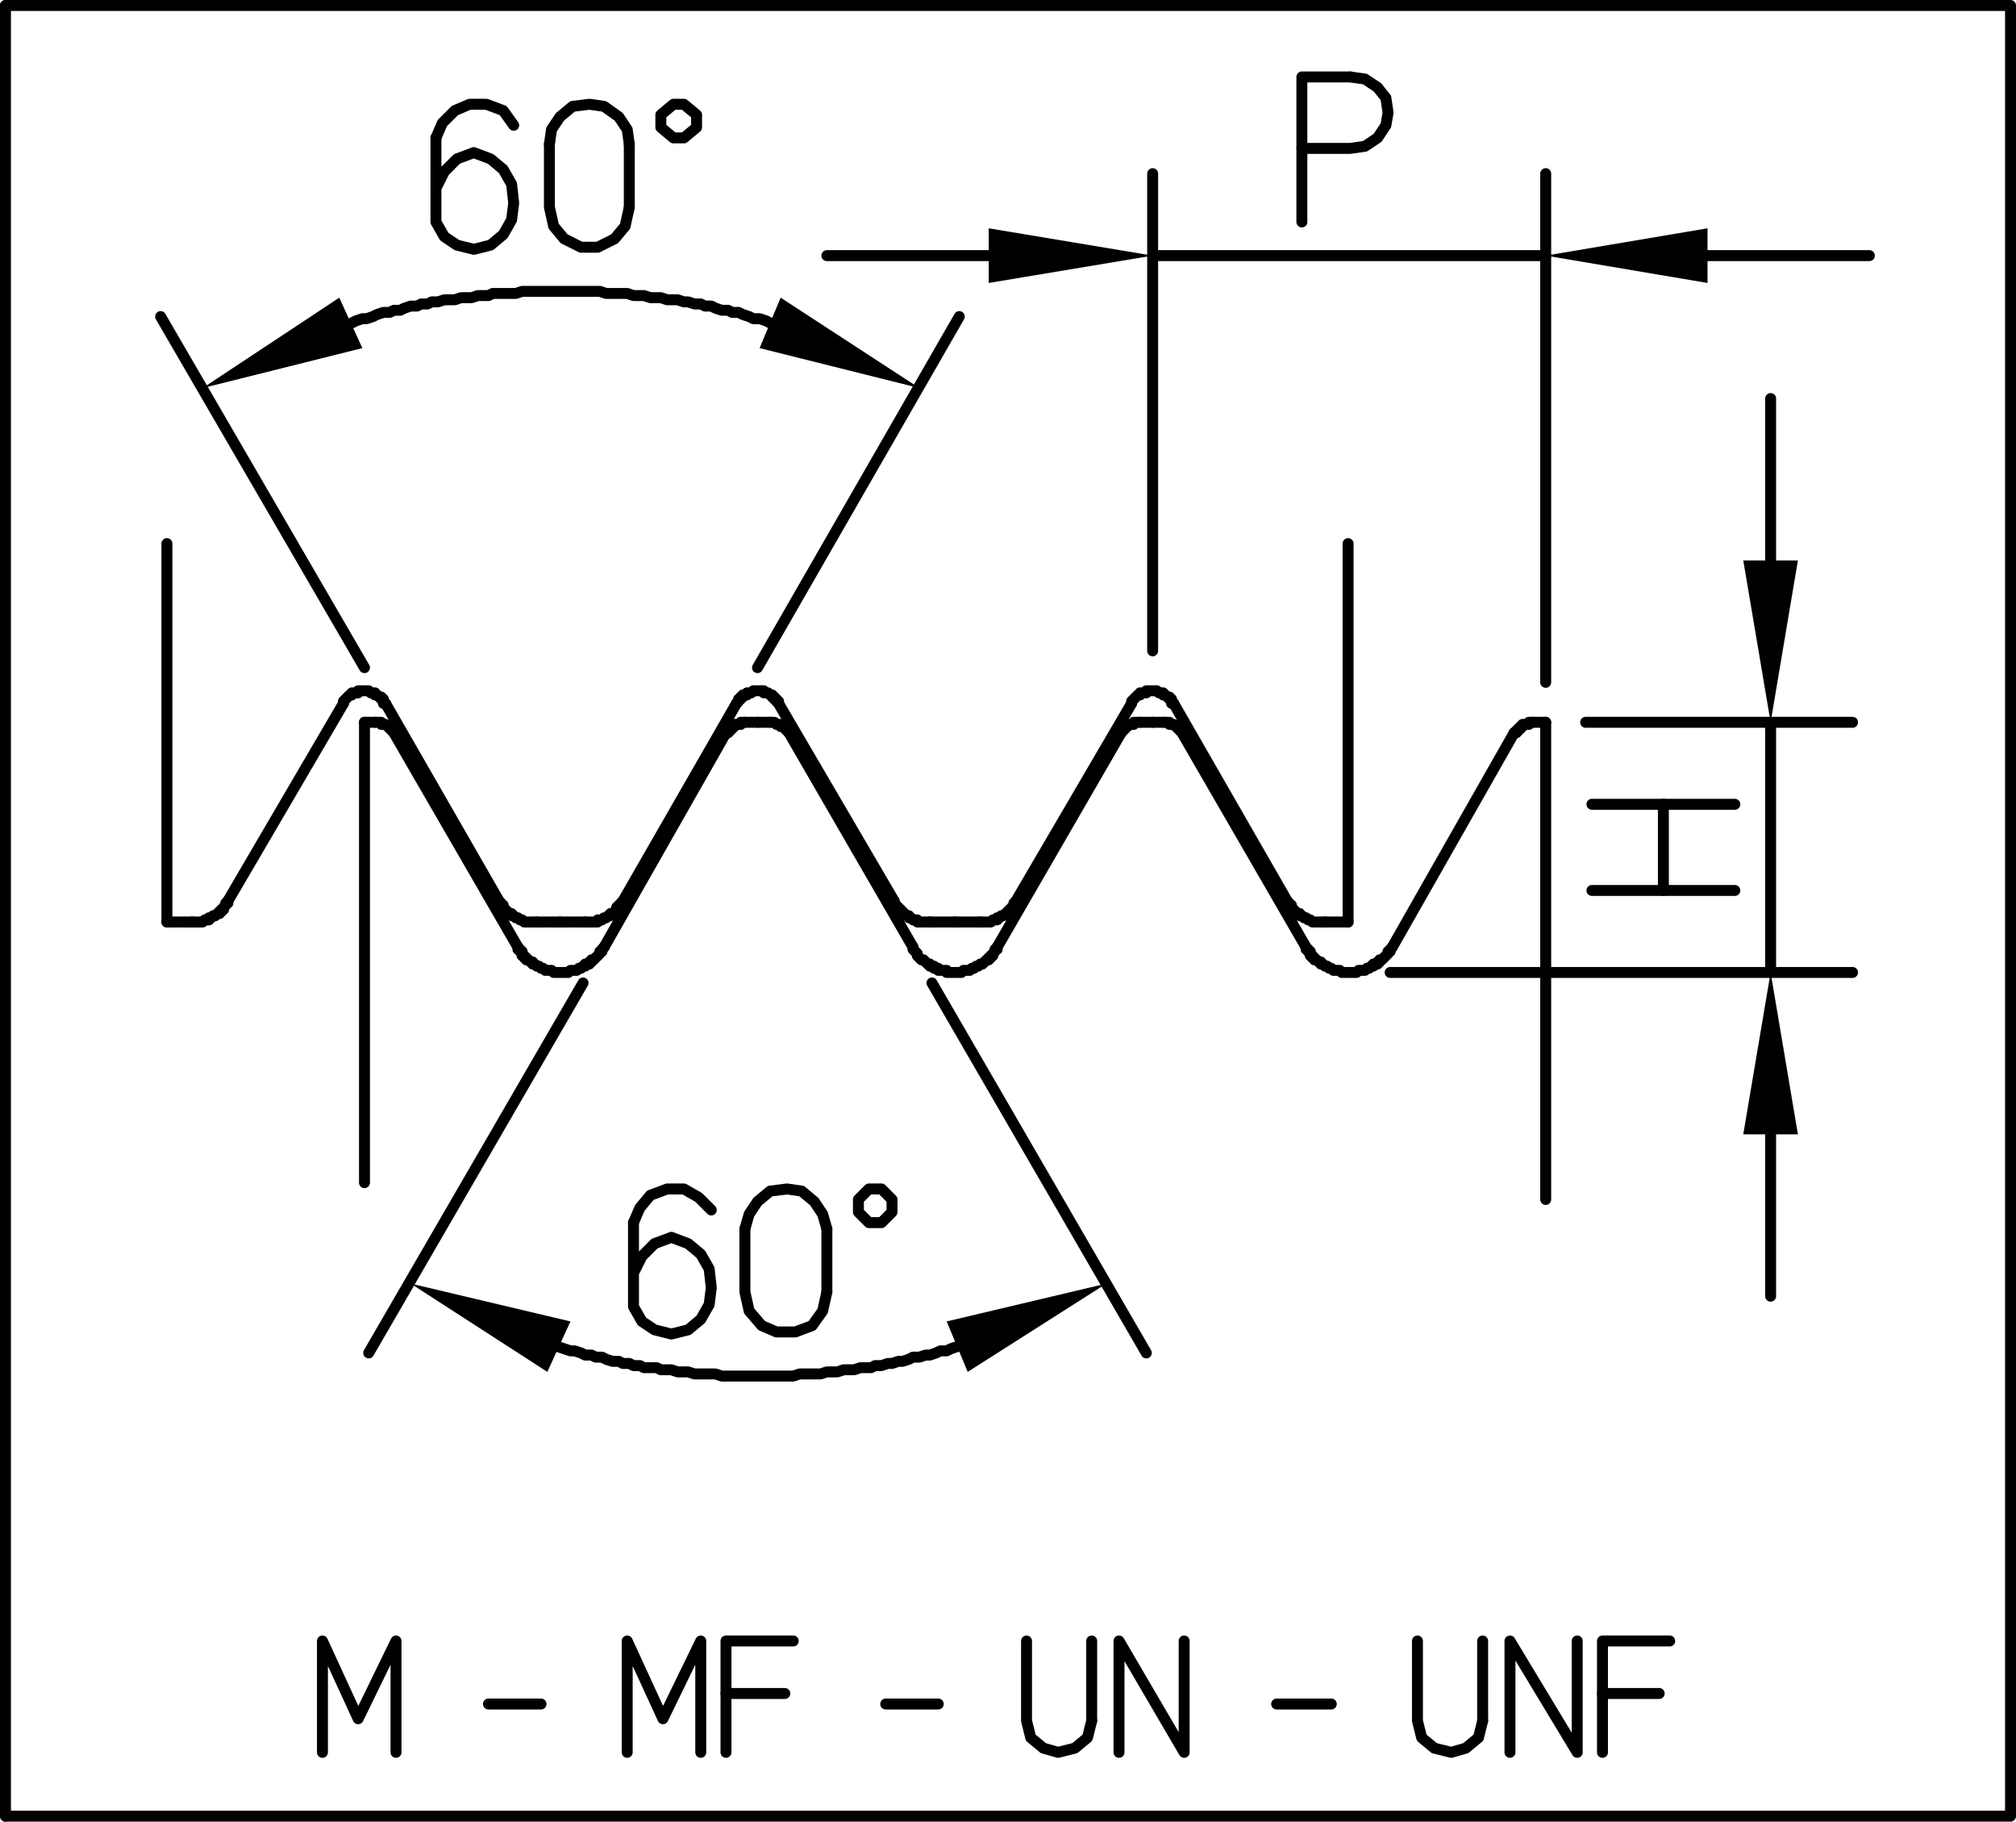 <?xml version="1.0" encoding="utf-8"?>
<!-- Generator: Adobe Illustrator 16.0.0, SVG Export Plug-In . SVG Version: 6.00 Build 0)  -->
<!DOCTYPE svg PUBLIC "-//W3C//DTD SVG 1.1//EN" "http://www.w3.org/Graphics/SVG/1.1/DTD/svg11.dtd">
<svg version="1.1" id="Layer_1" xmlns="http://www.w3.org/2000/svg" xmlns:xlink="http://www.w3.org/1999/xlink" x="0px" y="0px"
	 width="104.367px" height="94.286px" viewBox="-20.068 -17.129 104.367 94.286"
	 enable-background="new -20.068 -17.129 104.367 94.286" xml:space="preserve">
<g>
	
		<polyline fill="none" stroke="#000000" stroke-width="0.567" stroke-linecap="round" stroke-linejoin="round" stroke-miterlimit="10" points="
		-19.785,-16.845 84.016,-16.845 84.016,76.874 -19.785,76.874 	"/>
	
		<line fill="none" stroke="#000000" stroke-width="0.567" stroke-linecap="round" stroke-linejoin="round" stroke-miterlimit="10" x1="-19.785" y1="-16.845" x2="-19.785" y2="76.874"/>
	
		<line fill="none" stroke="#000000" stroke-width="0.567" stroke-linecap="round" stroke-linejoin="round" stroke-miterlimit="10" x1="11.205" y1="31.899" x2="17.516" y2="20.801"/>
	
		<line fill="none" stroke="#000000" stroke-width="0.567" stroke-linecap="round" stroke-linejoin="round" stroke-miterlimit="10" x1="6.744" y1="31.899" x2="0.324" y2="20.801"/>
	
		<line fill="none" stroke="#000000" stroke-width="0.567" stroke-linecap="round" stroke-linejoin="round" stroke-miterlimit="10" x1="19.148" y1="20.257" x2="18.495" y2="20.257"/>
	
		<polyline fill="none" stroke="#000000" stroke-width="0.567" stroke-linecap="round" stroke-linejoin="round" stroke-miterlimit="10" points="
		6.744,31.899 6.744,32.008 6.853,32.008 6.853,32.117 6.961,32.117 6.961,32.226 6.961,32.334 7.07,32.334 7.07,32.443 
		7.179,32.443 7.179,32.552 7.288,32.552 7.397,32.661 7.505,32.661 7.505,32.77 7.614,32.77 7.723,32.879 7.832,32.879 
		7.94,32.988 8.049,32.988 8.158,33.097 8.267,33.097 8.375,33.097 8.484,33.097 8.594,33.205 8.703,33.205 8.811,33.205 
		8.92,33.205 9.029,33.205 9.138,33.205 9.247,33.205 9.355,33.205 9.464,33.097 9.573,33.097 9.682,33.097 9.79,33.097 
		9.899,32.988 10.008,32.988 10.117,32.879 10.226,32.879 10.226,32.77 10.334,32.77 10.443,32.77 10.443,32.661 10.552,32.661 
		10.552,32.552 10.661,32.552 10.77,32.443 10.878,32.334 10.987,32.226 10.987,32.117 11.096,32.117 11.096,32.008 11.205,31.899 	
		"/>
	
		<line fill="none" stroke="#000000" stroke-width="0.567" stroke-linecap="round" stroke-linejoin="round" stroke-miterlimit="10" x1="-0.655" y1="20.257" x2="-1.199" y2="20.257"/>
	
		<polyline fill="none" stroke="#000000" stroke-width="0.567" stroke-linecap="round" stroke-linejoin="round" stroke-miterlimit="10" points="
		18.495,20.257 18.386,20.257 18.277,20.257 18.277,20.366 18.168,20.366 18.06,20.366 17.951,20.366 17.951,20.474 17.842,20.474 
		17.842,20.583 17.733,20.583 17.733,20.692 17.625,20.692 17.625,20.801 17.516,20.801 	"/>
	
		<polyline fill="none" stroke="#000000" stroke-width="0.567" stroke-linecap="round" stroke-linejoin="round" stroke-miterlimit="10" points="
		0.324,20.801 0.324,20.692 0.215,20.692 0.215,20.583 0.106,20.583 0.106,20.474 -0.002,20.474 -0.111,20.366 -0.22,20.366 
		-0.329,20.366 -0.329,20.257 -0.438,20.257 -0.546,20.257 -0.655,20.257 	"/>
	
		<line fill="none" stroke="#000000" stroke-width="0.567" stroke-linecap="round" stroke-linejoin="round" stroke-miterlimit="10" x1="31.552" y1="31.899" x2="37.971" y2="20.801"/>
	
		<line fill="none" stroke="#000000" stroke-width="0.567" stroke-linecap="round" stroke-linejoin="round" stroke-miterlimit="10" x1="27.2" y1="31.899" x2="20.78" y2="20.801"/>
	
		<line fill="none" stroke="#000000" stroke-width="0.567" stroke-linecap="round" stroke-linejoin="round" stroke-miterlimit="10" x1="39.604" y1="20.257" x2="38.951" y2="20.257"/>
	
		<polyline fill="none" stroke="#000000" stroke-width="0.567" stroke-linecap="round" stroke-linejoin="round" stroke-miterlimit="10" points="
		27.2,31.899 27.2,32.008 27.309,32.117 27.417,32.226 27.417,32.334 27.526,32.443 27.635,32.552 27.744,32.552 27.852,32.661 
		27.961,32.77 28.07,32.77 28.07,32.879 28.179,32.879 28.288,32.879 28.288,32.988 28.396,32.988 28.505,32.988 28.505,33.097 
		28.614,33.097 28.723,33.097 28.832,33.097 28.94,33.097 28.94,33.205 29.049,33.205 29.158,33.205 29.267,33.205 29.375,33.205 
		29.484,33.205 29.593,33.205 29.702,33.205 29.811,33.097 29.92,33.097 30.029,33.097 30.137,33.097 30.246,32.988 30.355,32.988 
		30.464,32.879 30.572,32.879 30.681,32.77 30.79,32.77 30.899,32.661 31.008,32.552 31.117,32.552 31.117,32.443 31.226,32.443 
		31.226,32.334 31.334,32.334 31.334,32.226 31.443,32.117 31.443,32.008 31.552,32.008 31.552,31.899 	"/>
	
		<line fill="none" stroke="#000000" stroke-width="0.567" stroke-linecap="round" stroke-linejoin="round" stroke-miterlimit="10" x1="19.801" y1="20.257" x2="19.148" y2="20.257"/>
	
		<polyline fill="none" stroke="#000000" stroke-width="0.567" stroke-linecap="round" stroke-linejoin="round" stroke-miterlimit="10" points="
		38.951,20.257 38.842,20.257 38.733,20.257 38.625,20.257 38.625,20.366 38.515,20.366 38.407,20.366 38.297,20.474 38.189,20.474 
		38.189,20.583 38.08,20.583 38.08,20.692 37.971,20.692 37.971,20.801 	"/>
	
		<polyline fill="none" stroke="#000000" stroke-width="0.567" stroke-linecap="round" stroke-linejoin="round" stroke-miterlimit="10" points="
		20.78,20.801 20.671,20.692 20.562,20.583 20.454,20.474 20.345,20.474 20.345,20.366 20.236,20.366 20.127,20.366 20.019,20.257 
		19.91,20.257 19.801,20.257 	"/>
	
		<line fill="none" stroke="#000000" stroke-width="0.567" stroke-linecap="round" stroke-linejoin="round" stroke-miterlimit="10" x1="52.008" y1="31.899" x2="58.318" y2="20.801"/>
	
		<line fill="none" stroke="#000000" stroke-width="0.567" stroke-linecap="round" stroke-linejoin="round" stroke-miterlimit="10" x1="47.547" y1="31.899" x2="41.127" y2="20.801"/>
	
		<line fill="none" stroke="#000000" stroke-width="0.567" stroke-linecap="round" stroke-linejoin="round" stroke-miterlimit="10" x1="59.952" y1="20.257" x2="59.298" y2="20.257"/>
	
		<polyline fill="none" stroke="#000000" stroke-width="0.567" stroke-linecap="round" stroke-linejoin="round" stroke-miterlimit="10" points="
		47.547,31.899 47.547,32.008 47.655,32.008 47.655,32.117 47.765,32.117 47.765,32.226 47.765,32.334 47.873,32.334 47.873,32.443 
		47.982,32.443 47.982,32.552 48.091,32.552 48.2,32.661 48.309,32.661 48.309,32.77 48.417,32.77 48.526,32.879 48.634,32.879 
		48.743,32.988 48.852,32.988 48.961,33.097 49.07,33.097 49.178,33.097 49.288,33.097 49.396,33.205 49.506,33.205 49.614,33.205 
		49.722,33.205 49.832,33.205 49.94,33.205 50.05,33.205 50.158,33.205 50.268,33.097 50.375,33.097 50.485,33.097 50.593,33.097 
		50.702,32.988 50.812,32.988 50.919,32.879 51.029,32.879 51.029,32.77 51.137,32.77 51.247,32.77 51.247,32.661 51.355,32.661 
		51.355,32.552 51.463,32.552 51.573,32.443 51.68,32.334 51.791,32.226 51.791,32.117 51.899,32.117 51.899,32.008 52.008,31.899 	
		"/>
	
		<line fill="none" stroke="#000000" stroke-width="0.567" stroke-linecap="round" stroke-linejoin="round" stroke-miterlimit="10" x1="40.148" y1="20.257" x2="39.604" y2="20.257"/>
	
		<polyline fill="none" stroke="#000000" stroke-width="0.567" stroke-linecap="round" stroke-linejoin="round" stroke-miterlimit="10" points="
		59.298,20.257 59.189,20.257 59.081,20.257 59.081,20.366 58.973,20.366 58.861,20.366 58.755,20.366 58.755,20.474 58.646,20.474 
		58.646,20.583 58.536,20.583 58.536,20.692 58.43,20.692 58.43,20.801 58.318,20.801 	"/>
	
		<polyline fill="none" stroke="#000000" stroke-width="0.567" stroke-linecap="round" stroke-linejoin="round" stroke-miterlimit="10" points="
		41.127,20.801 41.127,20.692 41.018,20.692 41.018,20.583 40.909,20.583 40.909,20.474 40.8,20.474 40.691,20.366 40.583,20.366 
		40.474,20.366 40.474,20.257 40.366,20.257 40.256,20.257 40.148,20.257 	"/>
	
		<line fill="none" stroke="#000000" stroke-width="0.567" stroke-linecap="round" stroke-linejoin="round" stroke-miterlimit="10" x1="-0.111" y1="19.278" x2="5.765" y2="29.506"/>
	
		<line fill="none" stroke="#000000" stroke-width="0.567" stroke-linecap="round" stroke-linejoin="round" stroke-miterlimit="10" x1="-2.287" y1="19.278" x2="-8.271" y2="29.506"/>
	
		<line fill="none" stroke="#000000" stroke-width="0.567" stroke-linecap="round" stroke-linejoin="round" stroke-miterlimit="10" x1="-11.427" y1="30.593" x2="-10.122" y2="30.593"/>
	
		<line fill="none" stroke="#000000" stroke-width="0.567" stroke-linecap="round" stroke-linejoin="round" stroke-miterlimit="10" x1="7.723" y1="30.593" x2="8.92" y2="30.593"/>
	
		<polyline fill="none" stroke="#000000" stroke-width="0.567" stroke-linecap="round" stroke-linejoin="round" stroke-miterlimit="10" points="
		5.765,29.506 5.765,29.614 5.874,29.614 5.874,29.723 5.982,29.723 5.982,29.832 6.091,29.941 6.2,30.05 6.309,30.159 
		6.417,30.159 6.417,30.268 6.526,30.268 6.635,30.376 6.744,30.376 6.853,30.484 6.961,30.484 7.07,30.593 7.179,30.593 
		7.288,30.593 7.397,30.593 7.505,30.593 7.614,30.593 7.723,30.593 	"/>
	
		<polyline fill="none" stroke="#000000" stroke-width="0.567" stroke-linecap="round" stroke-linejoin="round" stroke-miterlimit="10" points="
		-10.122,30.593 -10.013,30.593 -9.904,30.593 -9.795,30.593 -9.687,30.593 -9.577,30.593 -9.468,30.484 -9.359,30.484 
		-9.251,30.484 -9.251,30.376 -9.142,30.376 -9.033,30.268 -8.924,30.268 -8.816,30.159 -8.707,30.159 -8.707,30.05 -8.598,30.05 
		-8.598,29.941 -8.489,29.941 -8.489,29.832 -8.381,29.723 -8.381,29.614 -8.271,29.614 -8.271,29.506 	"/>
	
		<polyline fill="none" stroke="#000000" stroke-width="0.567" stroke-linecap="round" stroke-linejoin="round" stroke-miterlimit="10" points="
		-0.111,19.278 -0.22,19.278 -0.22,19.169 -0.22,19.06 -0.329,19.06 -0.329,18.951 -0.438,18.951 -0.546,18.842 -0.655,18.842 
		-0.655,18.733 -0.764,18.733 -0.873,18.733 -0.981,18.625 -1.09,18.625 -1.199,18.625 -1.308,18.625 -1.417,18.625 -1.526,18.625 
		-1.526,18.733 -1.634,18.733 -1.743,18.733 -1.852,18.733 -1.852,18.842 -1.961,18.842 -2.07,18.951 -2.178,19.06 -2.287,19.169 
		-2.287,19.278 	"/>
	
		<line fill="none" stroke="#000000" stroke-width="0.567" stroke-linecap="round" stroke-linejoin="round" stroke-miterlimit="10" x1="20.236" y1="19.278" x2="26.22" y2="29.506"/>
	
		<line fill="none" stroke="#000000" stroke-width="0.567" stroke-linecap="round" stroke-linejoin="round" stroke-miterlimit="10" x1="18.06" y1="19.278" x2="12.184" y2="29.506"/>
	
		<line fill="none" stroke="#000000" stroke-width="0.567" stroke-linecap="round" stroke-linejoin="round" stroke-miterlimit="10" x1="8.92" y1="30.593" x2="10.226" y2="30.593"/>
	
		<line fill="none" stroke="#000000" stroke-width="0.567" stroke-linecap="round" stroke-linejoin="round" stroke-miterlimit="10" x1="28.07" y1="30.593" x2="29.375" y2="30.593"/>
	
		<polyline fill="none" stroke="#000000" stroke-width="0.567" stroke-linecap="round" stroke-linejoin="round" stroke-miterlimit="10" points="
		26.22,29.506 26.22,29.614 26.329,29.723 26.329,29.832 26.438,29.832 26.438,29.941 26.546,29.941 26.546,30.05 26.655,30.05 
		26.655,30.159 26.764,30.159 26.873,30.268 26.982,30.268 26.982,30.376 27.091,30.376 27.2,30.484 27.309,30.484 27.417,30.484 
		27.417,30.593 27.526,30.593 27.635,30.593 27.744,30.593 27.852,30.593 27.961,30.593 28.07,30.593 	"/>
	
		<polyline fill="none" stroke="#000000" stroke-width="0.567" stroke-linecap="round" stroke-linejoin="round" stroke-miterlimit="10" points="
		10.226,30.593 10.334,30.593 10.443,30.593 10.552,30.593 10.661,30.593 10.77,30.593 10.878,30.593 10.878,30.484 10.987,30.484 
		11.096,30.484 11.205,30.376 11.313,30.376 11.423,30.268 11.531,30.268 11.531,30.159 11.64,30.159 11.749,30.05 11.858,29.941 
		11.858,29.832 11.967,29.832 11.967,29.723 12.075,29.723 12.075,29.614 12.184,29.506 	"/>
	
		<polyline fill="none" stroke="#000000" stroke-width="0.567" stroke-linecap="round" stroke-linejoin="round" stroke-miterlimit="10" points="
		20.236,19.278 20.236,19.169 20.127,19.169 20.127,19.06 20.019,19.06 20.019,18.951 19.91,18.951 19.91,18.842 19.801,18.842 
		19.691,18.733 19.583,18.733 19.474,18.733 19.474,18.625 19.365,18.625 19.256,18.625 19.148,18.625 19.039,18.625 18.93,18.625 
		18.821,18.733 18.713,18.733 18.604,18.733 18.604,18.842 18.495,18.842 18.386,18.842 18.386,18.951 18.277,18.951 18.277,19.06 
		18.168,19.06 18.168,19.169 18.06,19.278 	"/>
	
		<line fill="none" stroke="#000000" stroke-width="0.567" stroke-linecap="round" stroke-linejoin="round" stroke-miterlimit="10" x1="40.691" y1="19.278" x2="46.567" y2="29.506"/>
	
		<line fill="none" stroke="#000000" stroke-width="0.567" stroke-linecap="round" stroke-linejoin="round" stroke-miterlimit="10" x1="38.515" y1="19.278" x2="32.531" y2="29.506"/>
	
		<line fill="none" stroke="#000000" stroke-width="0.567" stroke-linecap="round" stroke-linejoin="round" stroke-miterlimit="10" x1="29.375" y1="30.593" x2="30.681" y2="30.593"/>
	
		<line fill="none" stroke="#000000" stroke-width="0.567" stroke-linecap="round" stroke-linejoin="round" stroke-miterlimit="10" x1="48.526" y1="30.593" x2="49.722" y2="30.593"/>
	
		<polyline fill="none" stroke="#000000" stroke-width="0.567" stroke-linecap="round" stroke-linejoin="round" stroke-miterlimit="10" points="
		46.567,29.506 46.567,29.614 46.676,29.614 46.676,29.723 46.786,29.723 46.786,29.832 46.894,29.941 47.002,30.05 47.111,30.159 
		47.22,30.159 47.22,30.268 47.329,30.268 47.437,30.376 47.547,30.376 47.655,30.484 47.765,30.484 47.873,30.593 47.982,30.593 
		48.091,30.593 48.2,30.593 48.309,30.593 48.417,30.593 48.526,30.593 	"/>
	
		<polyline fill="none" stroke="#000000" stroke-width="0.567" stroke-linecap="round" stroke-linejoin="round" stroke-miterlimit="10" points="
		30.681,30.593 30.79,30.593 30.899,30.593 31.008,30.593 31.117,30.593 31.226,30.593 31.334,30.484 31.443,30.484 31.552,30.484 
		31.552,30.376 31.661,30.376 31.77,30.268 31.878,30.268 31.987,30.159 32.096,30.159 32.096,30.05 32.205,30.05 32.205,29.941 
		32.313,29.941 32.313,29.832 32.422,29.723 32.422,29.614 32.531,29.614 32.531,29.506 	"/>
	
		<polyline fill="none" stroke="#000000" stroke-width="0.567" stroke-linecap="round" stroke-linejoin="round" stroke-miterlimit="10" points="
		40.691,19.278 40.583,19.278 40.583,19.169 40.583,19.06 40.474,19.06 40.474,18.951 40.366,18.951 40.256,18.842 40.148,18.842 
		40.148,18.733 40.039,18.733 39.93,18.733 39.821,18.625 39.712,18.625 39.604,18.625 39.495,18.625 39.386,18.625 39.276,18.625 
		39.276,18.733 39.168,18.733 39.06,18.733 38.951,18.733 38.951,18.842 38.842,18.842 38.733,18.951 38.625,19.06 38.515,19.169 
		38.515,19.278 	"/>
	
		<line fill="none" stroke="#000000" stroke-width="0.567" stroke-linecap="round" stroke-linejoin="round" stroke-miterlimit="10" x1="-1.199" y1="20.257" x2="-1.199" y2="44.085"/>
	
		<line fill="none" stroke="#000000" stroke-width="0.567" stroke-linecap="round" stroke-linejoin="round" stroke-miterlimit="10" x1="59.952" y1="20.257" x2="59.952" y2="44.956"/>
	
		<line fill="none" stroke="#000000" stroke-width="0.567" stroke-linecap="round" stroke-linejoin="round" stroke-miterlimit="10" x1="49.722" y1="30.593" x2="49.722" y2="11.008"/>
	
		<line fill="none" stroke="#000000" stroke-width="0.567" stroke-linecap="round" stroke-linejoin="round" stroke-miterlimit="10" x1="-11.427" y1="30.593" x2="-11.427" y2="11.008"/>
	
		<line fill="none" stroke="#000000" stroke-width="0.567" stroke-linecap="round" stroke-linejoin="round" stroke-miterlimit="10" x1="19.148" y1="17.428" x2="29.593" y2="-0.743"/>
	
		<line fill="none" stroke="#000000" stroke-width="0.567" stroke-linecap="round" stroke-linejoin="round" stroke-miterlimit="10" x1="-1.199" y1="17.428" x2="-11.753" y2="-0.743"/>
	
		<polyline fill="none" stroke="#000000" stroke-width="0.567" stroke-linecap="round" stroke-linejoin="round" stroke-miterlimit="10" points="
		19.801,-0.416 19.583,-0.525 19.256,-0.634 18.93,-0.634 18.713,-0.743 18.386,-0.852 18.168,-0.96 17.842,-0.96 17.625,-1.069 
		17.298,-1.069 16.972,-1.178 16.754,-1.287 16.428,-1.287 16.21,-1.396 15.884,-1.396 15.557,-1.504 15.339,-1.504 15.013,-1.613 
		14.687,-1.613 14.469,-1.613 14.143,-1.722 13.925,-1.722 13.599,-1.722 13.272,-1.831 13.055,-1.831 12.728,-1.831 12.402,-1.94 
		12.184,-1.94 11.858,-1.94 11.531,-1.94 11.313,-1.94 10.987,-2.049 10.661,-2.049 10.443,-2.049 10.117,-2.049 9.79,-2.049 
		9.573,-2.049 9.247,-2.049 8.92,-2.049 8.703,-2.049 8.375,-2.049 8.049,-2.049 7.832,-2.049 7.505,-2.049 7.179,-2.049 
		6.961,-2.049 6.635,-1.94 6.309,-1.94 6.091,-1.94 5.765,-1.94 5.438,-1.94 5.22,-1.831 4.894,-1.831 4.677,-1.831 4.35,-1.722 
		4.023,-1.722 3.806,-1.722 3.479,-1.613 3.153,-1.613 2.936,-1.613 2.609,-1.504 2.283,-1.504 2.065,-1.396 1.739,-1.396 
		1.521,-1.287 1.194,-1.287 0.868,-1.178 0.65,-1.069 0.324,-1.069 0.106,-0.96 -0.22,-0.96 -0.546,-0.852 -0.764,-0.743 
		-1.09,-0.634 -1.308,-0.634 -1.634,-0.525 -1.852,-0.416 	"/>
	<polyline points="19.256,0.889 27.526,2.957 20.345,-1.722 	"/>
	<polyline points="-2.505,-1.722 -9.577,2.957 -1.308,0.889 	"/>
	
		<polyline fill="none" stroke="#000000" stroke-width="0.567" stroke-linecap="round" stroke-linejoin="round" stroke-miterlimit="10" points="
		2.5,-9.992 2.5,-6.51 2.5,-5.64 2.936,-4.878 3.588,-4.442 4.459,-4.225 5.329,-4.442 5.982,-4.986 6.417,-5.749 6.526,-6.619 
		6.417,-7.598 5.982,-8.359 5.329,-8.903 4.459,-9.23 3.588,-8.903 2.936,-8.25 2.5,-7.38 2.5,-6.51 	"/>
	
		<polyline fill="none" stroke="#000000" stroke-width="0.567" stroke-linecap="round" stroke-linejoin="round" stroke-miterlimit="10" points="
		6.526,-10.644 5.982,-11.406 5.112,-11.732 4.241,-11.732 3.479,-11.406 2.827,-10.753 2.5,-9.992 	"/>
	
		<line fill="none" stroke="#000000" stroke-width="0.567" stroke-linecap="round" stroke-linejoin="round" stroke-miterlimit="10" x1="12.51" y1="-6.401" x2="12.51" y2="-9.665"/>
	
		<polyline fill="none" stroke="#000000" stroke-width="0.567" stroke-linecap="round" stroke-linejoin="round" stroke-miterlimit="10" points="
		8.375,-9.665 8.375,-6.401 8.594,-5.421 9.138,-4.769 10.008,-4.333 10.878,-4.333 11.749,-4.769 12.293,-5.421 12.51,-6.401 	"/>
	
		<polyline fill="none" stroke="#000000" stroke-width="0.567" stroke-linecap="round" stroke-linejoin="round" stroke-miterlimit="10" points="
		12.51,-9.665 12.402,-10.426 11.967,-11.08 11.205,-11.624 10.443,-11.732 9.573,-11.624 8.92,-11.08 8.484,-10.426 8.375,-9.665 	
		"/>
	
		<polygon fill="none" stroke="#000000" stroke-width="0.567" stroke-linecap="round" stroke-linejoin="round" stroke-miterlimit="10" points="
		14.143,-11.188 14.795,-11.732 15.339,-11.732 15.993,-11.188 15.993,-10.535 15.339,-9.992 14.795,-9.992 14.143,-10.535 	"/>
	
		<line fill="none" stroke="#000000" stroke-width="0.567" stroke-linecap="round" stroke-linejoin="round" stroke-miterlimit="10" x1="10.117" y1="33.749" x2="-0.981" y2="52.898"/>
	
		<line fill="none" stroke="#000000" stroke-width="0.567" stroke-linecap="round" stroke-linejoin="round" stroke-miterlimit="10" x1="28.179" y1="33.749" x2="39.276" y2="52.898"/>
	
		<polyline fill="none" stroke="#000000" stroke-width="0.567" stroke-linecap="round" stroke-linejoin="round" stroke-miterlimit="10" points="
		8.811,52.572 9.138,52.682 9.464,52.791 9.682,52.791 10.008,52.898 10.226,53.009 10.552,53.009 10.77,53.116 11.096,53.116 
		11.313,53.227 11.64,53.334 11.967,53.334 12.184,53.443 12.51,53.443 12.728,53.553 13.055,53.553 13.272,53.661 13.599,53.661 
		13.925,53.661 14.143,53.77 14.469,53.77 14.687,53.77 15.013,53.879 15.339,53.879 15.557,53.879 15.884,53.986 16.21,53.986 
		16.428,53.986 16.754,53.986 16.972,53.986 17.298,54.096 17.625,54.096 17.842,54.096 18.168,54.096 18.495,54.096 18.713,54.096 
		19.039,54.096 19.256,54.096 19.583,54.096 19.91,54.096 20.127,54.096 20.454,54.096 20.78,54.096 20.998,54.096 21.324,53.986 
		21.542,53.986 21.868,53.986 22.194,53.986 22.412,53.986 22.739,53.879 23.065,53.879 23.283,53.879 23.609,53.77 23.826,53.77 
		24.153,53.77 24.479,53.661 24.697,53.661 25.023,53.661 25.241,53.553 25.568,53.553 25.894,53.443 26.111,53.443 26.438,53.334 
		26.655,53.334 26.982,53.227 27.2,53.116 27.526,53.116 27.852,53.009 28.07,53.009 28.396,52.898 28.614,52.791 28.94,52.791 
		29.158,52.682 29.484,52.572 	"/>
	<polyline points="9.464,51.268 1.194,49.309 8.267,53.879 	"/>
	<polyline points="30.029,53.879 37.21,49.309 28.94,51.268 	"/>
	
		<polyline fill="none" stroke="#000000" stroke-width="0.567" stroke-linecap="round" stroke-linejoin="round" stroke-miterlimit="10" points="
		12.728,46.153 12.728,49.635 12.728,50.505 13.164,51.268 13.816,51.702 14.687,51.92 15.557,51.702 16.21,51.158 16.645,50.396 
		16.754,49.525 16.645,48.547 16.21,47.785 15.557,47.241 14.687,46.915 13.816,47.241 13.164,47.895 12.728,48.766 12.728,49.635 	
		"/>
	
		<polyline fill="none" stroke="#000000" stroke-width="0.567" stroke-linecap="round" stroke-linejoin="round" stroke-miterlimit="10" points="
		16.754,45.5 16.101,44.848 15.339,44.412 14.469,44.412 13.599,44.739 13.055,45.392 12.728,46.153 	"/>
	
		<line fill="none" stroke="#000000" stroke-width="0.567" stroke-linecap="round" stroke-linejoin="round" stroke-miterlimit="10" x1="22.739" y1="49.743" x2="22.739" y2="46.479"/>
	
		<polyline fill="none" stroke="#000000" stroke-width="0.567" stroke-linecap="round" stroke-linejoin="round" stroke-miterlimit="10" points="
		18.495,46.479 18.495,49.743 18.713,50.723 19.365,51.484 20.127,51.812 21.106,51.812 21.977,51.484 22.521,50.723 22.739,49.743 
			"/>
	
		<polyline fill="none" stroke="#000000" stroke-width="0.567" stroke-linecap="round" stroke-linejoin="round" stroke-miterlimit="10" points="
		22.739,46.479 22.521,45.718 22.085,45.065 21.433,44.521 20.671,44.412 19.801,44.521 19.148,45.065 18.713,45.718 18.495,46.479 
			"/>
	
		<polygon fill="none" stroke="#000000" stroke-width="0.567" stroke-linecap="round" stroke-linejoin="round" stroke-miterlimit="10" points="
		24.371,44.956 24.915,44.412 25.568,44.412 26.111,44.956 26.111,45.609 25.568,46.153 24.915,46.153 24.371,45.609 	"/>
	
		<line fill="none" stroke="#000000" stroke-width="0.567" stroke-linecap="round" stroke-linejoin="round" stroke-miterlimit="10" x1="39.604" y1="16.558" x2="39.604" y2="-8.142"/>
	
		<line fill="none" stroke="#000000" stroke-width="0.567" stroke-linecap="round" stroke-linejoin="round" stroke-miterlimit="10" x1="59.952" y1="18.189" x2="59.952" y2="-8.142"/>
	
		<line fill="none" stroke="#000000" stroke-width="0.567" stroke-linecap="round" stroke-linejoin="round" stroke-miterlimit="10" x1="39.604" y1="-3.898" x2="59.952" y2="-3.898"/>
	
		<line fill="none" stroke="#000000" stroke-width="0.567" stroke-linecap="round" stroke-linejoin="round" stroke-miterlimit="10" x1="31.117" y1="-3.898" x2="22.739" y2="-3.898"/>
	
		<line fill="none" stroke="#000000" stroke-width="0.567" stroke-linecap="round" stroke-linejoin="round" stroke-miterlimit="10" x1="68.329" y1="-3.898" x2="76.708" y2="-3.898"/>
	<polyline points="31.117,-2.483 39.604,-3.898 31.117,-5.312 	"/>
	<polyline points="68.329,-5.312 59.952,-3.898 68.329,-2.483 	"/>
	
		<polyline fill="none" stroke="#000000" stroke-width="0.567" stroke-linecap="round" stroke-linejoin="round" stroke-miterlimit="10" points="
		49.832,-13.146 47.329,-13.146 47.329,-5.64 	"/>
	
		<polyline fill="none" stroke="#000000" stroke-width="0.567" stroke-linecap="round" stroke-linejoin="round" stroke-miterlimit="10" points="
		47.329,-9.448 49.832,-9.448 50.593,-9.556 51.247,-9.992 51.68,-10.644 51.791,-11.297 51.68,-12.059 51.247,-12.603 
		50.593,-13.039 49.832,-13.146 	"/>
	
		<line fill="none" stroke="#000000" stroke-width="0.567" stroke-linecap="round" stroke-linejoin="round" stroke-miterlimit="10" x1="51.899" y1="33.205" x2="75.837" y2="33.205"/>
	
		<line fill="none" stroke="#000000" stroke-width="0.567" stroke-linecap="round" stroke-linejoin="round" stroke-miterlimit="10" x1="62.02" y1="20.257" x2="75.837" y2="20.257"/>
	
		<line fill="none" stroke="#000000" stroke-width="0.567" stroke-linecap="round" stroke-linejoin="round" stroke-miterlimit="10" x1="71.596" y1="33.205" x2="71.596" y2="20.257"/>
	
		<line fill="none" stroke="#000000" stroke-width="0.567" stroke-linecap="round" stroke-linejoin="round" stroke-miterlimit="10" x1="71.596" y1="41.583" x2="71.596" y2="49.961"/>
	
		<line fill="none" stroke="#000000" stroke-width="0.567" stroke-linecap="round" stroke-linejoin="round" stroke-miterlimit="10" x1="71.596" y1="11.879" x2="71.596" y2="3.5"/>
	<polyline points="73.009,41.583 71.596,33.205 70.18,41.583 	"/>
	<polyline points="70.18,11.879 71.596,20.257 73.009,11.879 	"/>
	
		<line fill="none" stroke="#000000" stroke-width="0.567" stroke-linecap="round" stroke-linejoin="round" stroke-miterlimit="10" x1="69.743" y1="28.961" x2="62.346" y2="28.961"/>
	
		<line fill="none" stroke="#000000" stroke-width="0.567" stroke-linecap="round" stroke-linejoin="round" stroke-miterlimit="10" x1="62.346" y1="24.5" x2="69.743" y2="24.5"/>
	
		<line fill="none" stroke="#000000" stroke-width="0.567" stroke-linecap="round" stroke-linejoin="round" stroke-miterlimit="10" x1="66.044" y1="28.961" x2="66.044" y2="24.5"/>
	
		<polyline fill="none" stroke="#000000" stroke-width="0.567" stroke-linecap="round" stroke-linejoin="round" stroke-miterlimit="10" points="
		-3.375,73.572 -3.375,67.807 -1.526,71.832 0.433,67.807 0.433,73.572 	"/>
	
		<line fill="none" stroke="#000000" stroke-width="0.567" stroke-linecap="round" stroke-linejoin="round" stroke-miterlimit="10" x1="5.22" y1="71.07" x2="7.94" y2="71.07"/>
	
		<polyline fill="none" stroke="#000000" stroke-width="0.567" stroke-linecap="round" stroke-linejoin="round" stroke-miterlimit="10" points="
		12.402,73.572 12.402,67.807 14.251,71.832 16.21,67.807 16.21,73.572 	"/>
	
		<polyline fill="none" stroke="#000000" stroke-width="0.567" stroke-linecap="round" stroke-linejoin="round" stroke-miterlimit="10" points="
		17.516,73.572 17.516,67.807 20.998,67.807 	"/>
	
		<line fill="none" stroke="#000000" stroke-width="0.567" stroke-linecap="round" stroke-linejoin="round" stroke-miterlimit="10" x1="17.516" y1="70.525" x2="20.562" y2="70.525"/>
	
		<line fill="none" stroke="#000000" stroke-width="0.567" stroke-linecap="round" stroke-linejoin="round" stroke-miterlimit="10" x1="25.785" y1="71.07" x2="28.505" y2="71.07"/>
	
		<line fill="none" stroke="#000000" stroke-width="0.567" stroke-linecap="round" stroke-linejoin="round" stroke-miterlimit="10" x1="36.448" y1="71.939" x2="36.448" y2="67.807"/>
	
		<polyline fill="none" stroke="#000000" stroke-width="0.567" stroke-linecap="round" stroke-linejoin="round" stroke-miterlimit="10" points="
		33.075,67.807 33.075,71.939 33.292,72.812 33.946,73.354 34.707,73.572 35.578,73.354 36.23,72.812 36.448,71.939 	"/>
	
		<polyline fill="none" stroke="#000000" stroke-width="0.567" stroke-linecap="round" stroke-linejoin="round" stroke-miterlimit="10" points="
		37.862,73.572 37.862,67.807 41.235,73.572 41.235,67.807 	"/>
	
		<line fill="none" stroke="#000000" stroke-width="0.567" stroke-linecap="round" stroke-linejoin="round" stroke-miterlimit="10" x1="46.023" y1="71.07" x2="48.852" y2="71.07"/>
	
		<line fill="none" stroke="#000000" stroke-width="0.567" stroke-linecap="round" stroke-linejoin="round" stroke-miterlimit="10" x1="56.688" y1="71.939" x2="56.688" y2="67.807"/>
	
		<polyline fill="none" stroke="#000000" stroke-width="0.567" stroke-linecap="round" stroke-linejoin="round" stroke-miterlimit="10" points="
		53.312,67.807 53.312,71.939 53.532,72.812 54.184,73.354 55.057,73.572 55.816,73.354 56.471,72.812 56.688,71.939 	"/>
	
		<polyline fill="none" stroke="#000000" stroke-width="0.567" stroke-linecap="round" stroke-linejoin="round" stroke-miterlimit="10" points="
		58.102,73.572 58.102,67.807 61.583,73.572 61.583,67.807 	"/>
	
		<polyline fill="none" stroke="#000000" stroke-width="0.567" stroke-linecap="round" stroke-linejoin="round" stroke-miterlimit="10" points="
		62.891,73.572 62.891,67.807 66.372,67.807 	"/>
	
		<line fill="none" stroke="#000000" stroke-width="0.567" stroke-linecap="round" stroke-linejoin="round" stroke-miterlimit="10" x1="62.891" y1="70.525" x2="65.827" y2="70.525"/>
</g>
</svg>
